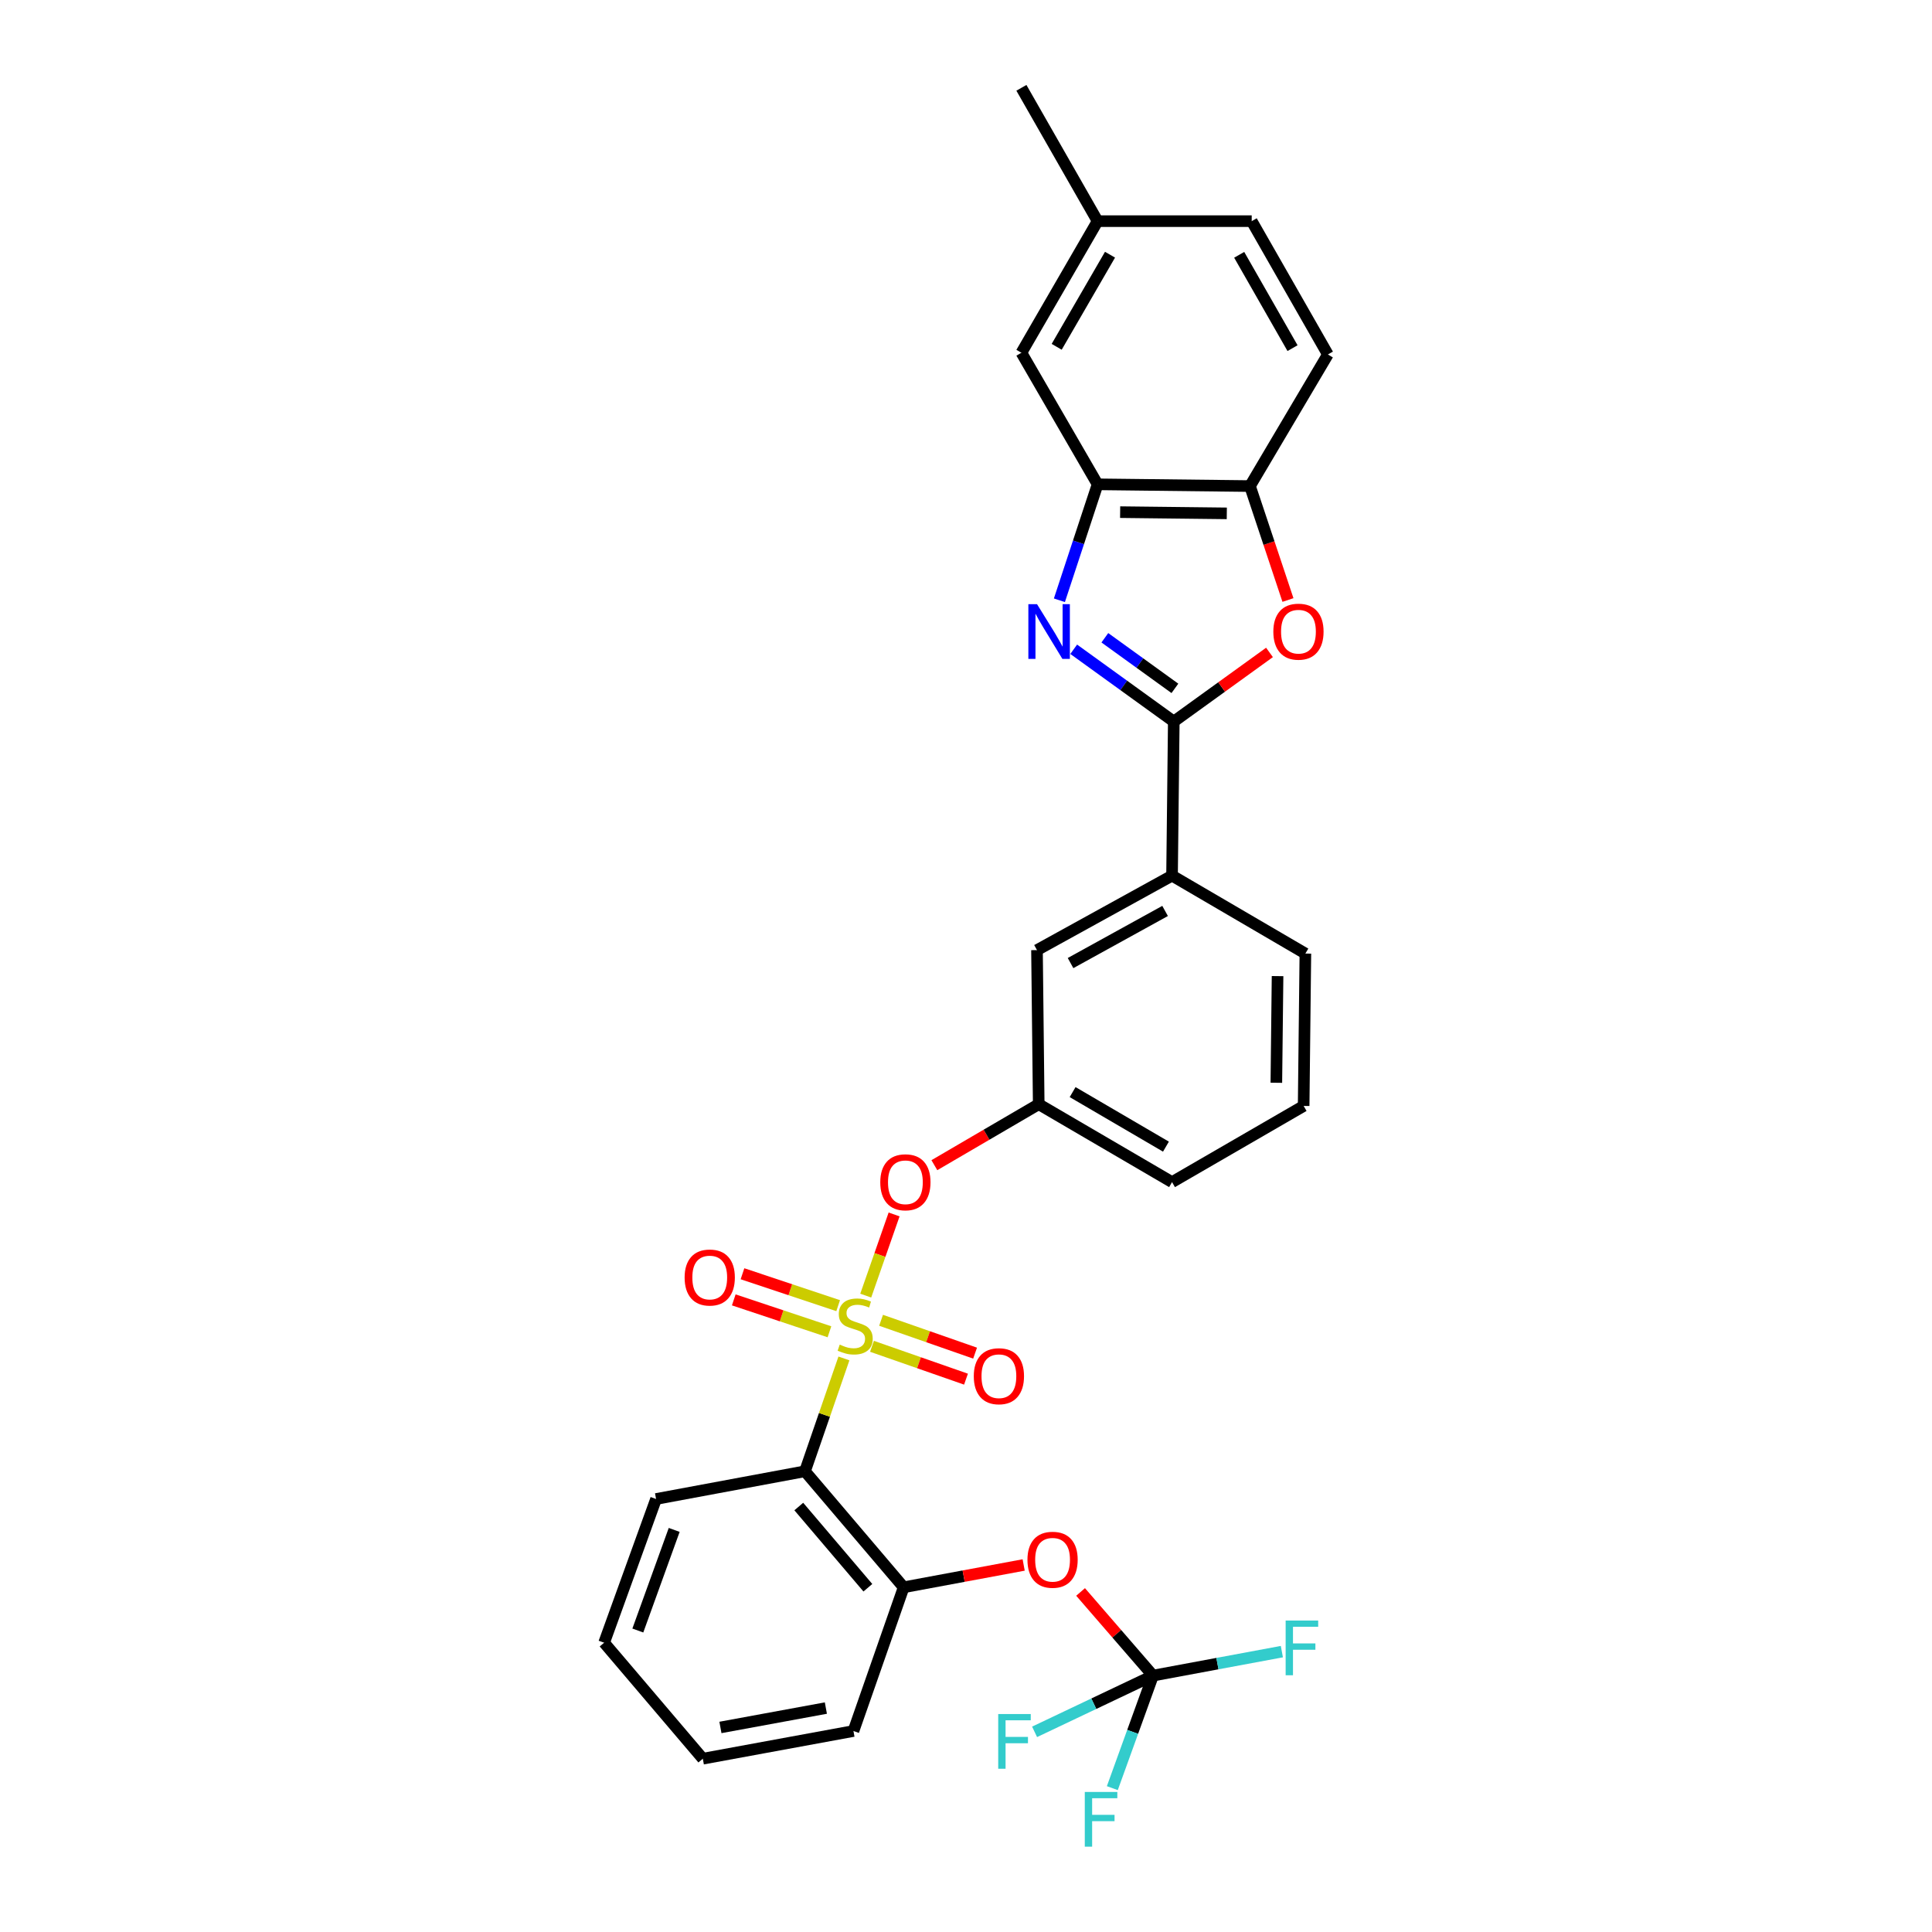 <?xml version='1.0' encoding='iso-8859-1'?>
<svg version='1.1' baseProfile='full'
              xmlns='http://www.w3.org/2000/svg'
                      xmlns:rdkit='http://www.rdkit.org/xml'
                      xmlns:xlink='http://www.w3.org/1999/xlink'
                  xml:space='preserve'
width='1000px' height='1000px' viewBox='0 0 1000 1000'>
<!-- END OF HEADER -->
<rect style='opacity:1.0;fill:#FFFFFF;stroke:none' width='1000' height='1000' x='0' y='0'> </rect>
<path class='bond-0' d='M 462.784,628.592 L 455.444,649.599' style='fill:none;fill-rule:evenodd;stroke:#FF0000;stroke-width:6px;stroke-linecap:butt;stroke-linejoin:miter;stroke-opacity:1' />
<path class='bond-0' d='M 455.444,649.599 L 448.105,670.606' style='fill:none;fill-rule:evenodd;stroke:#CCCC00;stroke-width:6px;stroke-linecap:butt;stroke-linejoin:miter;stroke-opacity:1' />
<path class='bond-1' d='M 483.627,603.098 L 510.633,587.318' style='fill:none;fill-rule:evenodd;stroke:#FF0000;stroke-width:6px;stroke-linecap:butt;stroke-linejoin:miter;stroke-opacity:1' />
<path class='bond-1' d='M 510.633,587.318 L 537.639,571.537' style='fill:none;fill-rule:evenodd;stroke:#000000;stroke-width:6px;stroke-linecap:butt;stroke-linejoin:miter;stroke-opacity:1' />
<path class='bond-2' d='M 416.655,761.531 L 467.733,821.579' style='fill:none;fill-rule:evenodd;stroke:#000000;stroke-width:6px;stroke-linecap:butt;stroke-linejoin:miter;stroke-opacity:1' />
<path class='bond-2' d='M 413.453,779.78 L 449.207,821.813' style='fill:none;fill-rule:evenodd;stroke:#000000;stroke-width:6px;stroke-linecap:butt;stroke-linejoin:miter;stroke-opacity:1' />
<path class='bond-3' d='M 416.655,761.531 L 339.579,775.873' style='fill:none;fill-rule:evenodd;stroke:#000000;stroke-width:6px;stroke-linecap:butt;stroke-linejoin:miter;stroke-opacity:1' />
<path class='bond-4' d='M 416.655,761.531 L 426.735,732.327' style='fill:none;fill-rule:evenodd;stroke:#000000;stroke-width:6px;stroke-linecap:butt;stroke-linejoin:miter;stroke-opacity:1' />
<path class='bond-4' d='M 426.735,732.327 L 436.815,703.124' style='fill:none;fill-rule:evenodd;stroke:#CCCC00;stroke-width:6px;stroke-linecap:butt;stroke-linejoin:miter;stroke-opacity:1' />
<path class='bond-5' d='M 451.336,696.846 L 475.667,705.347' style='fill:none;fill-rule:evenodd;stroke:#CCCC00;stroke-width:6px;stroke-linecap:butt;stroke-linejoin:miter;stroke-opacity:1' />
<path class='bond-5' d='M 475.667,705.347 L 499.999,713.848' style='fill:none;fill-rule:evenodd;stroke:#FF0000;stroke-width:6px;stroke-linecap:butt;stroke-linejoin:miter;stroke-opacity:1' />
<path class='bond-5' d='M 456.04,683.381 L 480.372,691.882' style='fill:none;fill-rule:evenodd;stroke:#CCCC00;stroke-width:6px;stroke-linecap:butt;stroke-linejoin:miter;stroke-opacity:1' />
<path class='bond-5' d='M 480.372,691.882 L 504.704,700.383' style='fill:none;fill-rule:evenodd;stroke:#FF0000;stroke-width:6px;stroke-linecap:butt;stroke-linejoin:miter;stroke-opacity:1' />
<path class='bond-6' d='M 433.83,675.799 L 409.069,667.545' style='fill:none;fill-rule:evenodd;stroke:#CCCC00;stroke-width:6px;stroke-linecap:butt;stroke-linejoin:miter;stroke-opacity:1' />
<path class='bond-6' d='M 409.069,667.545 L 384.308,659.29' style='fill:none;fill-rule:evenodd;stroke:#FF0000;stroke-width:6px;stroke-linecap:butt;stroke-linejoin:miter;stroke-opacity:1' />
<path class='bond-6' d='M 429.319,689.33 L 404.558,681.076' style='fill:none;fill-rule:evenodd;stroke:#CCCC00;stroke-width:6px;stroke-linecap:butt;stroke-linejoin:miter;stroke-opacity:1' />
<path class='bond-6' d='M 404.558,681.076 L 379.797,672.821' style='fill:none;fill-rule:evenodd;stroke:#FF0000;stroke-width:6px;stroke-linecap:butt;stroke-linejoin:miter;stroke-opacity:1' />
<path class='bond-7' d='M 467.733,821.579 L 441.743,895.97' style='fill:none;fill-rule:evenodd;stroke:#000000;stroke-width:6px;stroke-linecap:butt;stroke-linejoin:miter;stroke-opacity:1' />
<path class='bond-8' d='M 467.733,821.579 L 498.792,815.803' style='fill:none;fill-rule:evenodd;stroke:#000000;stroke-width:6px;stroke-linecap:butt;stroke-linejoin:miter;stroke-opacity:1' />
<path class='bond-8' d='M 498.792,815.803 L 529.85,810.027' style='fill:none;fill-rule:evenodd;stroke:#FF0000;stroke-width:6px;stroke-linecap:butt;stroke-linejoin:miter;stroke-opacity:1' />
<path class='bond-9' d='M 548.344,310.702 L 558.23,280.694' style='fill:none;fill-rule:evenodd;stroke:#0000FF;stroke-width:6px;stroke-linecap:butt;stroke-linejoin:miter;stroke-opacity:1' />
<path class='bond-9' d='M 558.23,280.694 L 568.115,250.686' style='fill:none;fill-rule:evenodd;stroke:#000000;stroke-width:6px;stroke-linecap:butt;stroke-linejoin:miter;stroke-opacity:1' />
<path class='bond-10' d='M 555.749,336.061 L 581.647,354.765' style='fill:none;fill-rule:evenodd;stroke:#0000FF;stroke-width:6px;stroke-linecap:butt;stroke-linejoin:miter;stroke-opacity:1' />
<path class='bond-10' d='M 581.647,354.765 L 607.545,373.469' style='fill:none;fill-rule:evenodd;stroke:#000000;stroke-width:6px;stroke-linecap:butt;stroke-linejoin:miter;stroke-opacity:1' />
<path class='bond-10' d='M 571.869,330.11 L 589.998,343.202' style='fill:none;fill-rule:evenodd;stroke:#0000FF;stroke-width:6px;stroke-linecap:butt;stroke-linejoin:miter;stroke-opacity:1' />
<path class='bond-10' d='M 589.998,343.202 L 608.126,356.295' style='fill:none;fill-rule:evenodd;stroke:#000000;stroke-width:6px;stroke-linecap:butt;stroke-linejoin:miter;stroke-opacity:1' />
<path class='bond-11' d='M 607.545,373.469 L 632.316,355.581' style='fill:none;fill-rule:evenodd;stroke:#000000;stroke-width:6px;stroke-linecap:butt;stroke-linejoin:miter;stroke-opacity:1' />
<path class='bond-11' d='M 632.316,355.581 L 657.088,337.692' style='fill:none;fill-rule:evenodd;stroke:#FF0000;stroke-width:6px;stroke-linecap:butt;stroke-linejoin:miter;stroke-opacity:1' />
<path class='bond-12' d='M 607.545,373.469 L 606.649,453.232' style='fill:none;fill-rule:evenodd;stroke:#000000;stroke-width:6px;stroke-linecap:butt;stroke-linejoin:miter;stroke-opacity:1' />
<path class='bond-13' d='M 666.643,310.564 L 656.812,281.077' style='fill:none;fill-rule:evenodd;stroke:#FF0000;stroke-width:6px;stroke-linecap:butt;stroke-linejoin:miter;stroke-opacity:1' />
<path class='bond-13' d='M 656.812,281.077 L 646.982,251.59' style='fill:none;fill-rule:evenodd;stroke:#000000;stroke-width:6px;stroke-linecap:butt;stroke-linejoin:miter;stroke-opacity:1' />
<path class='bond-14' d='M 568.115,250.686 L 646.982,251.59' style='fill:none;fill-rule:evenodd;stroke:#000000;stroke-width:6px;stroke-linecap:butt;stroke-linejoin:miter;stroke-opacity:1' />
<path class='bond-14' d='M 579.782,265.084 L 634.989,265.716' style='fill:none;fill-rule:evenodd;stroke:#000000;stroke-width:6px;stroke-linecap:butt;stroke-linejoin:miter;stroke-opacity:1' />
<path class='bond-15' d='M 568.115,250.686 L 528.677,182.579' style='fill:none;fill-rule:evenodd;stroke:#000000;stroke-width:6px;stroke-linecap:butt;stroke-linejoin:miter;stroke-opacity:1' />
<path class='bond-16' d='M 646.982,251.59 L 687.308,183.475' style='fill:none;fill-rule:evenodd;stroke:#000000;stroke-width:6px;stroke-linecap:butt;stroke-linejoin:miter;stroke-opacity:1' />
<path class='bond-17' d='M 687.308,183.475 L 647.878,114.465' style='fill:none;fill-rule:evenodd;stroke:#000000;stroke-width:6px;stroke-linecap:butt;stroke-linejoin:miter;stroke-opacity:1' />
<path class='bond-17' d='M 669.009,180.199 L 641.408,131.892' style='fill:none;fill-rule:evenodd;stroke:#000000;stroke-width:6px;stroke-linecap:butt;stroke-linejoin:miter;stroke-opacity:1' />
<path class='bond-18' d='M 647.878,114.465 L 568.115,114.465' style='fill:none;fill-rule:evenodd;stroke:#000000;stroke-width:6px;stroke-linecap:butt;stroke-linejoin:miter;stroke-opacity:1' />
<path class='bond-19' d='M 568.115,114.465 L 528.677,45.455' style='fill:none;fill-rule:evenodd;stroke:#000000;stroke-width:6px;stroke-linecap:butt;stroke-linejoin:miter;stroke-opacity:1' />
<path class='bond-20' d='M 568.115,114.465 L 528.677,182.579' style='fill:none;fill-rule:evenodd;stroke:#000000;stroke-width:6px;stroke-linecap:butt;stroke-linejoin:miter;stroke-opacity:1' />
<path class='bond-20' d='M 574.543,131.829 L 546.936,179.509' style='fill:none;fill-rule:evenodd;stroke:#000000;stroke-width:6px;stroke-linecap:butt;stroke-linejoin:miter;stroke-opacity:1' />
<path class='bond-21' d='M 606.649,453.232 L 536.744,491.774' style='fill:none;fill-rule:evenodd;stroke:#000000;stroke-width:6px;stroke-linecap:butt;stroke-linejoin:miter;stroke-opacity:1' />
<path class='bond-21' d='M 603.05,471.504 L 554.116,498.483' style='fill:none;fill-rule:evenodd;stroke:#000000;stroke-width:6px;stroke-linecap:butt;stroke-linejoin:miter;stroke-opacity:1' />
<path class='bond-22' d='M 606.649,453.232 L 675.659,493.565' style='fill:none;fill-rule:evenodd;stroke:#000000;stroke-width:6px;stroke-linecap:butt;stroke-linejoin:miter;stroke-opacity:1' />
<path class='bond-23' d='M 536.744,491.774 L 537.639,571.537' style='fill:none;fill-rule:evenodd;stroke:#000000;stroke-width:6px;stroke-linecap:butt;stroke-linejoin:miter;stroke-opacity:1' />
<path class='bond-24' d='M 537.639,571.537 L 606.649,611.862' style='fill:none;fill-rule:evenodd;stroke:#000000;stroke-width:6px;stroke-linecap:butt;stroke-linejoin:miter;stroke-opacity:1' />
<path class='bond-24' d='M 555.187,565.271 L 603.494,593.499' style='fill:none;fill-rule:evenodd;stroke:#000000;stroke-width:6px;stroke-linecap:butt;stroke-linejoin:miter;stroke-opacity:1' />
<path class='bond-25' d='M 674.764,572.433 L 675.659,493.565' style='fill:none;fill-rule:evenodd;stroke:#000000;stroke-width:6px;stroke-linecap:butt;stroke-linejoin:miter;stroke-opacity:1' />
<path class='bond-25' d='M 660.636,560.44 L 661.263,505.233' style='fill:none;fill-rule:evenodd;stroke:#000000;stroke-width:6px;stroke-linecap:butt;stroke-linejoin:miter;stroke-opacity:1' />
<path class='bond-26' d='M 674.764,572.433 L 606.649,611.862' style='fill:none;fill-rule:evenodd;stroke:#000000;stroke-width:6px;stroke-linecap:butt;stroke-linejoin:miter;stroke-opacity:1' />
<path class='bond-27' d='M 339.579,775.873 L 312.692,850.264' style='fill:none;fill-rule:evenodd;stroke:#000000;stroke-width:6px;stroke-linecap:butt;stroke-linejoin:miter;stroke-opacity:1' />
<path class='bond-27' d='M 348.96,791.88 L 330.139,843.953' style='fill:none;fill-rule:evenodd;stroke:#000000;stroke-width:6px;stroke-linecap:butt;stroke-linejoin:miter;stroke-opacity:1' />
<path class='bond-28' d='M 363.778,910.304 L 312.692,850.264' style='fill:none;fill-rule:evenodd;stroke:#000000;stroke-width:6px;stroke-linecap:butt;stroke-linejoin:miter;stroke-opacity:1' />
<path class='bond-29' d='M 363.778,910.304 L 441.743,895.97' style='fill:none;fill-rule:evenodd;stroke:#000000;stroke-width:6px;stroke-linecap:butt;stroke-linejoin:miter;stroke-opacity:1' />
<path class='bond-29' d='M 372.894,894.126 L 427.469,884.092' style='fill:none;fill-rule:evenodd;stroke:#000000;stroke-width:6px;stroke-linecap:butt;stroke-linejoin:miter;stroke-opacity:1' />
<path class='bond-30' d='M 559.308,823.99 L 578.05,845.637' style='fill:none;fill-rule:evenodd;stroke:#FF0000;stroke-width:6px;stroke-linecap:butt;stroke-linejoin:miter;stroke-opacity:1' />
<path class='bond-30' d='M 578.05,845.637 L 596.792,867.285' style='fill:none;fill-rule:evenodd;stroke:#000000;stroke-width:6px;stroke-linecap:butt;stroke-linejoin:miter;stroke-opacity:1' />
<path class='bond-31' d='M 596.792,867.285 L 586.265,896.411' style='fill:none;fill-rule:evenodd;stroke:#000000;stroke-width:6px;stroke-linecap:butt;stroke-linejoin:miter;stroke-opacity:1' />
<path class='bond-31' d='M 586.265,896.411 L 575.738,925.538' style='fill:none;fill-rule:evenodd;stroke:#33CCCC;stroke-width:6px;stroke-linecap:butt;stroke-linejoin:miter;stroke-opacity:1' />
<path class='bond-32' d='M 596.792,867.285 L 630.14,861.083' style='fill:none;fill-rule:evenodd;stroke:#000000;stroke-width:6px;stroke-linecap:butt;stroke-linejoin:miter;stroke-opacity:1' />
<path class='bond-32' d='M 630.14,861.083 L 663.489,854.881' style='fill:none;fill-rule:evenodd;stroke:#33CCCC;stroke-width:6px;stroke-linecap:butt;stroke-linejoin:miter;stroke-opacity:1' />
<path class='bond-33' d='M 596.792,867.285 L 566.146,881.842' style='fill:none;fill-rule:evenodd;stroke:#000000;stroke-width:6px;stroke-linecap:butt;stroke-linejoin:miter;stroke-opacity:1' />
<path class='bond-33' d='M 566.146,881.842 L 535.5,896.4' style='fill:none;fill-rule:evenodd;stroke:#33CCCC;stroke-width:6px;stroke-linecap:butt;stroke-linejoin:miter;stroke-opacity:1' />
<path  class='atom-0' d='M 455.629 611.942
Q 455.629 605.142, 458.989 601.342
Q 462.349 597.542, 468.629 597.542
Q 474.909 597.542, 478.269 601.342
Q 481.629 605.142, 481.629 611.942
Q 481.629 618.822, 478.229 622.742
Q 474.829 626.622, 468.629 626.622
Q 462.389 626.622, 458.989 622.742
Q 455.629 618.862, 455.629 611.942
M 468.629 623.422
Q 472.949 623.422, 475.269 620.542
Q 477.629 617.622, 477.629 611.942
Q 477.629 606.382, 475.269 603.582
Q 472.949 600.742, 468.629 600.742
Q 464.309 600.742, 461.949 603.542
Q 459.629 606.342, 459.629 611.942
Q 459.629 617.662, 461.949 620.542
Q 464.309 623.422, 468.629 623.422
' fill='#FF0000'/>
<path  class='atom-2' d='M 434.638 695.973
Q 434.958 696.093, 436.278 696.653
Q 437.598 697.213, 439.038 697.573
Q 440.518 697.893, 441.958 697.893
Q 444.638 697.893, 446.198 696.613
Q 447.758 695.293, 447.758 693.013
Q 447.758 691.453, 446.958 690.493
Q 446.198 689.533, 444.998 689.013
Q 443.798 688.493, 441.798 687.893
Q 439.278 687.133, 437.758 686.413
Q 436.278 685.693, 435.198 684.173
Q 434.158 682.653, 434.158 680.093
Q 434.158 676.533, 436.558 674.333
Q 438.998 672.133, 443.798 672.133
Q 447.078 672.133, 450.798 673.693
L 449.878 676.773
Q 446.478 675.373, 443.918 675.373
Q 441.158 675.373, 439.638 676.533
Q 438.118 677.653, 438.158 679.613
Q 438.158 681.133, 438.918 682.053
Q 439.718 682.973, 440.838 683.493
Q 441.998 684.013, 443.918 684.613
Q 446.478 685.413, 447.998 686.213
Q 449.518 687.013, 450.598 688.653
Q 451.718 690.253, 451.718 693.013
Q 451.718 696.933, 449.078 699.053
Q 446.478 701.133, 442.118 701.133
Q 439.598 701.133, 437.678 700.573
Q 435.798 700.053, 433.558 699.133
L 434.638 695.973
' fill='#CCCC00'/>
<path  class='atom-3' d='M 504.029 712.324
Q 504.029 705.524, 507.389 701.724
Q 510.749 697.924, 517.029 697.924
Q 523.309 697.924, 526.669 701.724
Q 530.029 705.524, 530.029 712.324
Q 530.029 719.204, 526.629 723.124
Q 523.229 727.004, 517.029 727.004
Q 510.789 727.004, 507.389 723.124
Q 504.029 719.244, 504.029 712.324
M 517.029 723.804
Q 521.349 723.804, 523.669 720.924
Q 526.029 718.004, 526.029 712.324
Q 526.029 706.764, 523.669 703.964
Q 521.349 701.124, 517.029 701.124
Q 512.709 701.124, 510.349 703.924
Q 508.029 706.724, 508.029 712.324
Q 508.029 718.044, 510.349 720.924
Q 512.709 723.804, 517.029 723.804
' fill='#FF0000'/>
<path  class='atom-4' d='M 354.36 661.238
Q 354.36 654.438, 357.72 650.638
Q 361.08 646.838, 367.36 646.838
Q 373.64 646.838, 377 650.638
Q 380.36 654.438, 380.36 661.238
Q 380.36 668.118, 376.96 672.038
Q 373.56 675.918, 367.36 675.918
Q 361.12 675.918, 357.72 672.038
Q 354.36 668.158, 354.36 661.238
M 367.36 672.718
Q 371.68 672.718, 374 669.838
Q 376.36 666.918, 376.36 661.238
Q 376.36 655.678, 374 652.878
Q 371.68 650.038, 367.36 650.038
Q 363.04 650.038, 360.68 652.838
Q 358.36 655.638, 358.36 661.238
Q 358.36 666.958, 360.68 669.838
Q 363.04 672.718, 367.36 672.718
' fill='#FF0000'/>
<path  class='atom-6' d='M 536.759 312.708
L 546.039 327.708
Q 546.959 329.188, 548.439 331.868
Q 549.919 334.548, 549.999 334.708
L 549.999 312.708
L 553.759 312.708
L 553.759 341.028
L 549.879 341.028
L 539.919 324.628
Q 538.759 322.708, 537.519 320.508
Q 536.319 318.308, 535.959 317.628
L 535.959 341.028
L 532.279 341.028
L 532.279 312.708
L 536.759 312.708
' fill='#0000FF'/>
<path  class='atom-8' d='M 659.078 326.948
Q 659.078 320.148, 662.438 316.348
Q 665.798 312.548, 672.078 312.548
Q 678.358 312.548, 681.718 316.348
Q 685.078 320.148, 685.078 326.948
Q 685.078 333.828, 681.678 337.748
Q 678.278 341.628, 672.078 341.628
Q 665.838 341.628, 662.438 337.748
Q 659.078 333.868, 659.078 326.948
M 672.078 338.428
Q 676.398 338.428, 678.718 335.548
Q 681.078 332.628, 681.078 326.948
Q 681.078 321.388, 678.718 318.588
Q 676.398 315.748, 672.078 315.748
Q 667.758 315.748, 665.398 318.548
Q 663.078 321.348, 663.078 326.948
Q 663.078 332.668, 665.398 335.548
Q 667.758 338.428, 672.078 338.428
' fill='#FF0000'/>
<path  class='atom-26' d='M 531.81 807.325
Q 531.81 800.525, 535.17 796.725
Q 538.53 792.925, 544.81 792.925
Q 551.09 792.925, 554.45 796.725
Q 557.81 800.525, 557.81 807.325
Q 557.81 814.205, 554.41 818.125
Q 551.01 822.005, 544.81 822.005
Q 538.57 822.005, 535.17 818.125
Q 531.81 814.245, 531.81 807.325
M 544.81 818.805
Q 549.13 818.805, 551.45 815.925
Q 553.81 813.005, 553.81 807.325
Q 553.81 801.765, 551.45 798.965
Q 549.13 796.125, 544.81 796.125
Q 540.49 796.125, 538.13 798.925
Q 535.81 801.725, 535.81 807.325
Q 535.81 813.045, 538.13 815.925
Q 540.49 818.805, 544.81 818.805
' fill='#FF0000'/>
<path  class='atom-28' d='M 561.486 927.515
L 578.326 927.515
L 578.326 930.755
L 565.286 930.755
L 565.286 939.355
L 576.886 939.355
L 576.886 942.635
L 565.286 942.635
L 565.286 955.835
L 561.486 955.835
L 561.486 927.515
' fill='#33CCCC'/>
<path  class='atom-29' d='M 665.449 838.79
L 682.289 838.79
L 682.289 842.03
L 669.249 842.03
L 669.249 850.63
L 680.849 850.63
L 680.849 853.91
L 669.249 853.91
L 669.249 867.11
L 665.449 867.11
L 665.449 838.79
' fill='#33CCCC'/>
<path  class='atom-30' d='M 516.675 887.182
L 533.515 887.182
L 533.515 890.422
L 520.475 890.422
L 520.475 899.022
L 532.075 899.022
L 532.075 902.302
L 520.475 902.302
L 520.475 915.502
L 516.675 915.502
L 516.675 887.182
' fill='#33CCCC'/>
</svg>
